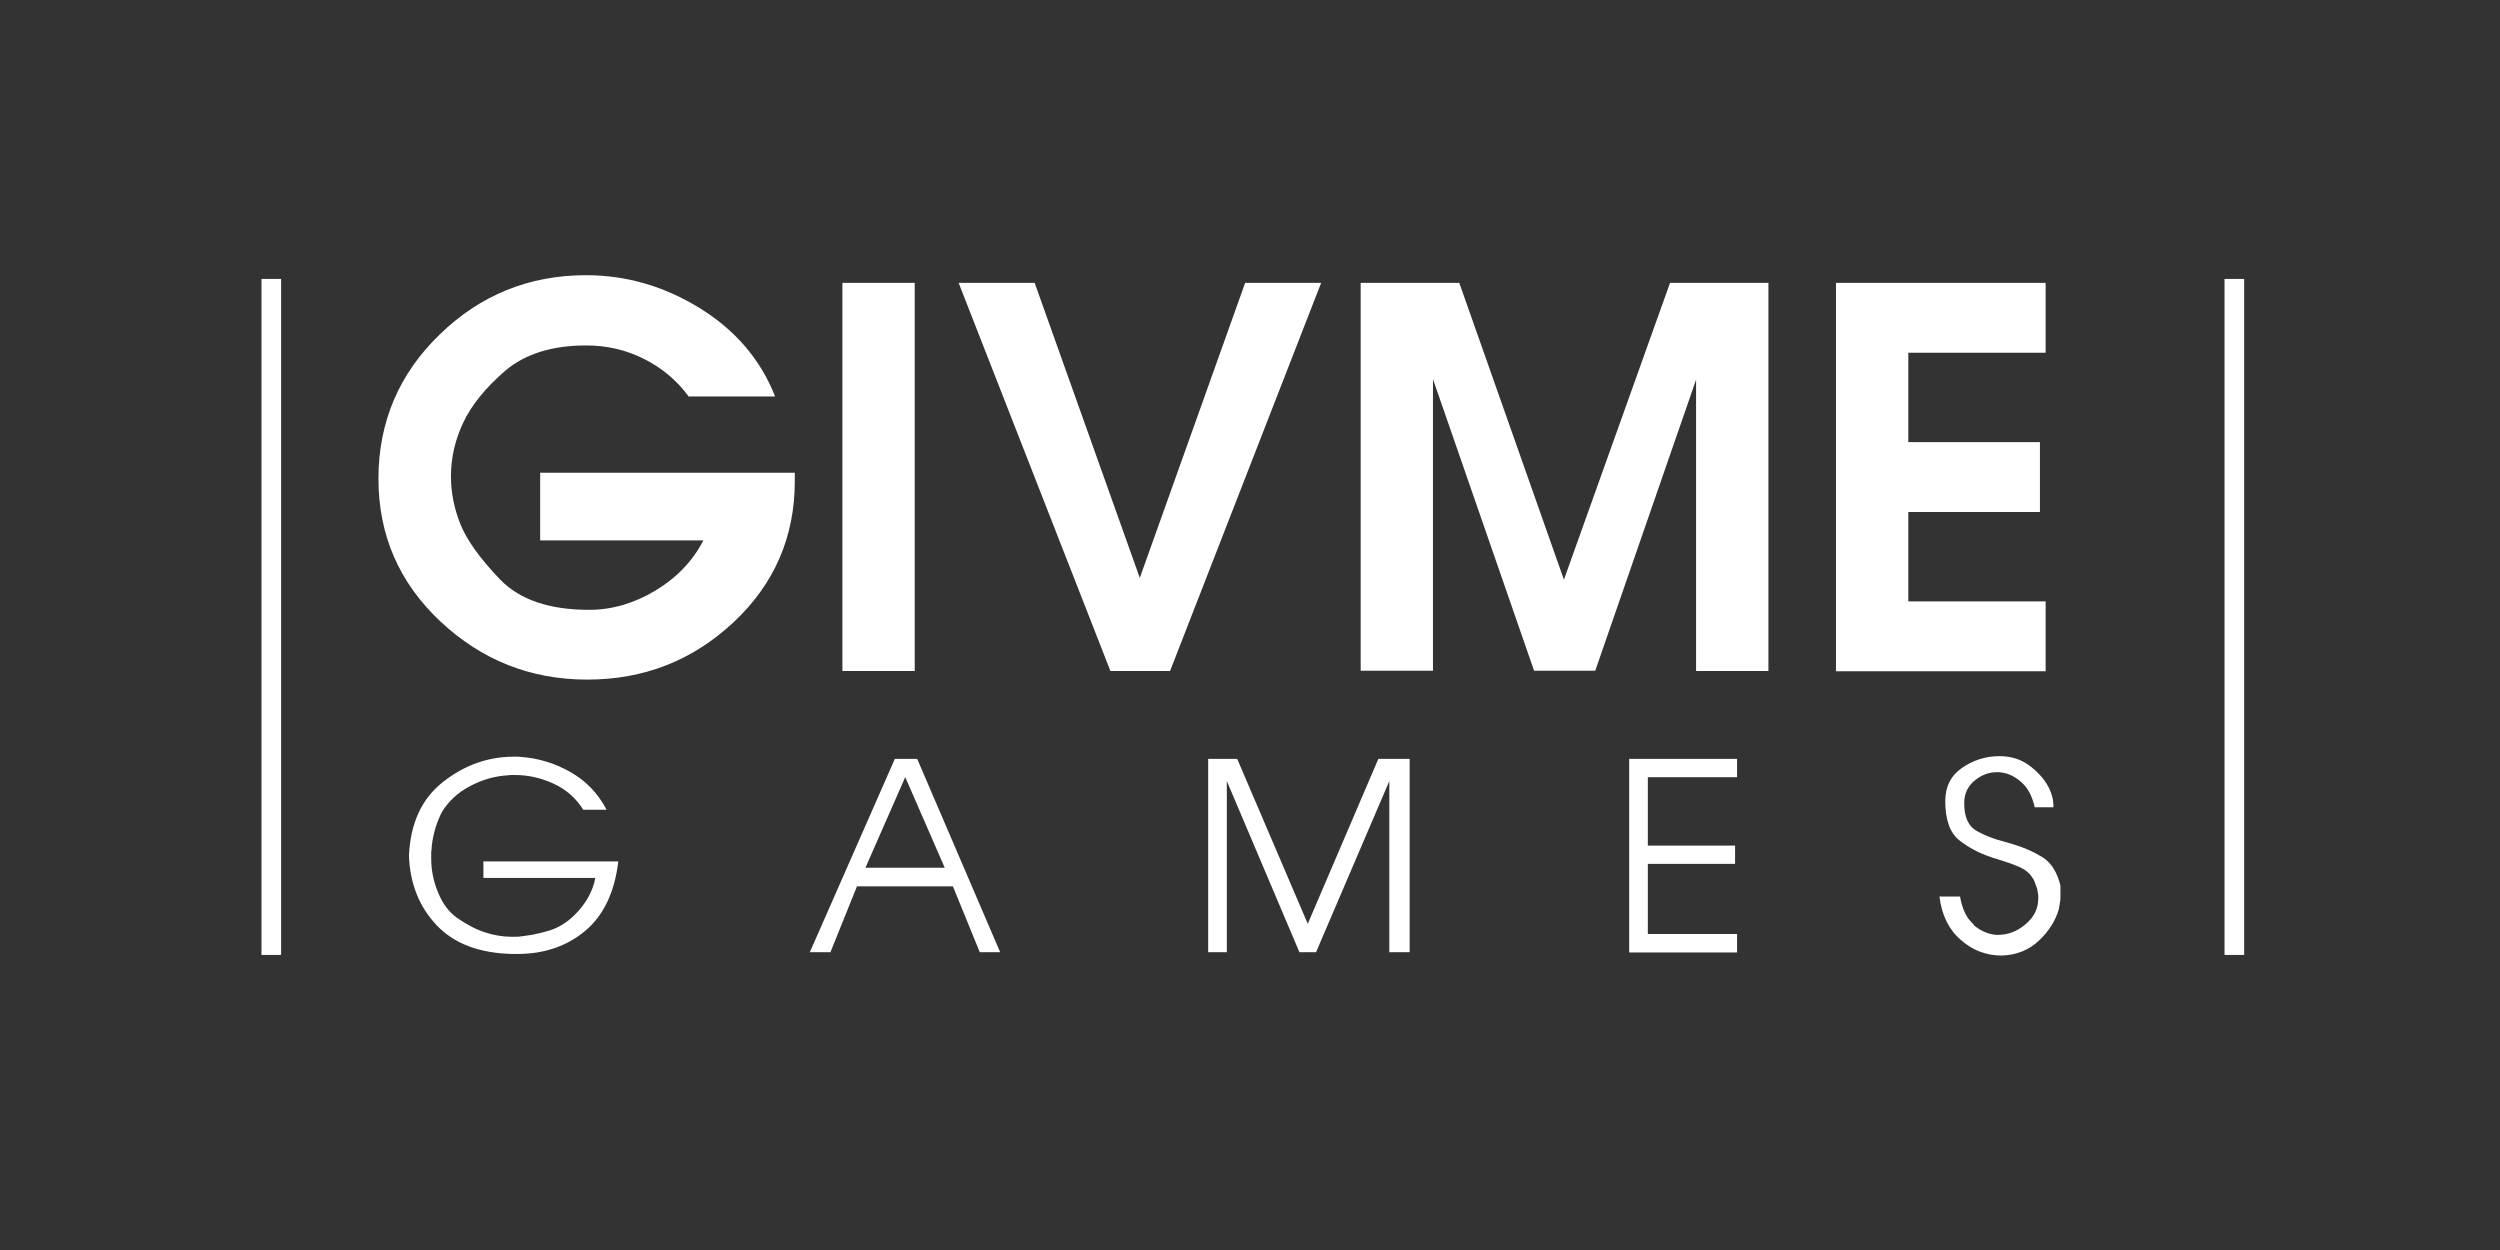 <svg width="74" height="37" viewBox="0 0 74 37" fill="none" xmlns="http://www.w3.org/2000/svg">
<rect x="0" y="0" width="74" height="37" fill="#333333" stroke="none"/>
<path d="M20.39 11.743C20.044 11.269 19.604 10.897 19.067 10.626C18.531 10.355 17.958 10.225 17.353 10.225C16.332 10.225 15.53 10.48 14.942 10.985C14.361 11.491 13.949 12.001 13.707 12.519C13.465 13.038 13.348 13.564 13.348 14.098C13.348 14.587 13.444 15.061 13.634 15.53C13.824 15.999 14.215 16.538 14.796 17.145C15.377 17.752 16.259 18.051 17.437 18.051C18.114 18.051 18.768 17.861 19.401 17.481C20.033 17.101 20.505 16.603 20.82 15.996H15.989V13.993H23.526V14.241C23.526 15.892 22.922 17.288 21.711 18.421C20.497 19.554 19.057 20.116 17.38 20.116C15.702 20.116 14.254 19.538 13.033 18.392C11.811 17.244 11.202 15.835 11.202 14.168C11.202 12.501 11.806 11.069 13.017 9.899C14.22 8.73 15.668 8.146 17.346 8.146C18.544 8.146 19.669 8.475 20.721 9.126C21.773 9.777 22.515 10.647 22.943 11.735H20.377L20.393 11.743H20.39ZM24.935 8.373H27.076V19.861H24.935V8.373ZM28.376 8.373H30.626L33.738 17.106L36.856 8.373H39.106L34.634 19.861H32.868L28.376 8.373ZM40.268 8.373H43.195L46.292 17.158L49.433 8.373H52.345V19.861H50.204V11.238L47.219 19.854H45.409L42.416 11.222V19.854H40.276V8.373H40.268ZM54.345 8.373H60.551V10.441H56.486V13.087H60.382V15.155H56.486V17.801H60.551V19.869H54.345V8.373ZM13.116 23.143C13.741 22.653 14.426 22.406 15.176 22.398H15.309C15.345 22.398 15.39 22.398 15.426 22.406C15.934 22.442 16.418 22.588 16.882 22.851C17.346 23.114 17.705 23.487 17.955 23.969H17.265C17.044 23.617 16.749 23.362 16.382 23.195C16.015 23.026 15.632 22.94 15.236 22.94H15.147C15.147 22.94 15.082 22.94 15.051 22.948C14.66 22.968 14.285 23.073 13.926 23.263C13.566 23.445 13.285 23.708 13.079 24.036C13.007 24.182 12.939 24.344 12.889 24.51C12.837 24.685 12.801 24.862 12.78 25.044C12.78 25.102 12.772 25.161 12.764 25.213V25.419C12.764 25.771 12.837 26.107 12.97 26.427C13.103 26.748 13.285 26.99 13.514 27.159C13.809 27.365 14.087 27.511 14.353 27.597C14.619 27.685 14.89 27.729 15.155 27.729C15.252 27.729 15.353 27.729 15.45 27.714C15.551 27.698 15.648 27.685 15.759 27.669C15.825 27.654 15.892 27.641 15.957 27.625C16.03 27.61 16.098 27.589 16.155 27.573C16.494 27.492 16.796 27.31 17.059 27.031C17.325 26.753 17.499 26.453 17.588 26.133C17.588 26.112 17.604 26.081 17.604 26.06C17.604 26.031 17.619 26.008 17.619 25.987H14.309V25.497H18.302C18.192 26.419 17.861 27.104 17.317 27.558C16.773 28.011 16.103 28.237 15.317 28.237H15.171C14.186 28.216 13.436 27.93 12.921 27.383C12.405 26.836 12.134 26.148 12.105 25.323C12.15 24.359 12.488 23.635 13.113 23.146H13.121L13.116 23.143ZM27.149 22.463L29.605 28.185H29.001L28.206 26.235H25.367L24.581 28.185H23.971L26.487 22.463H27.149ZM25.612 25.685H27.964L26.795 23.002L25.617 25.685H25.61H25.612ZM35.767 22.463H36.621L38.71 27.344L40.799 22.463H41.726V28.185H41.124V23.119L38.955 28.185H38.463L36.314 23.119V28.185H35.762V22.463H35.77H35.767ZM48.224 22.463H51.417V23.005H48.776V25.029H51.358V25.57H48.776V27.646H51.417V28.193H48.224V22.463ZM58.418 27.38C58.624 27.555 58.845 27.651 59.08 27.672H59.14C59.434 27.672 59.705 27.571 59.958 27.357C60.208 27.146 60.333 26.896 60.333 26.589C60.333 26.531 60.333 26.471 60.317 26.406C60.309 26.341 60.296 26.281 60.265 26.216C60.249 26.172 60.236 26.136 60.221 26.091C60.205 26.047 60.184 26.011 60.161 25.982C60.08 25.849 59.955 25.747 59.786 25.667C59.616 25.594 59.439 25.529 59.241 25.469C59.189 25.453 59.132 25.432 59.08 25.417C59.02 25.401 58.97 25.388 58.918 25.365C58.588 25.255 58.278 25.094 57.999 24.875C57.72 24.656 57.58 24.268 57.58 23.713C57.58 23.281 57.749 22.953 58.08 22.726C58.41 22.5 58.778 22.382 59.184 22.382C59.543 22.382 59.853 22.484 60.119 22.698C60.385 22.909 60.567 23.135 60.679 23.385C60.708 23.458 60.731 23.531 60.752 23.604C60.767 23.677 60.781 23.75 60.781 23.815V23.896H60.228C60.156 23.575 60.03 23.333 59.853 23.172C59.668 23.002 59.486 22.909 59.288 22.872C59.26 22.872 59.228 22.864 59.192 22.857H59.103C58.869 22.857 58.655 22.937 58.457 23.099C58.259 23.26 58.155 23.463 58.142 23.721V23.794C58.142 24.19 58.267 24.453 58.502 24.591C58.744 24.729 59.023 24.838 59.348 24.919C59.392 24.935 59.429 24.94 59.473 24.956C59.517 24.971 59.554 24.977 59.598 24.992C59.892 25.081 60.179 25.203 60.444 25.365C60.71 25.526 60.892 25.81 60.989 26.214V26.521C60.989 26.586 60.989 26.654 60.973 26.719C60.965 26.784 60.952 26.852 60.937 26.925C60.84 27.253 60.65 27.56 60.356 27.839C60.062 28.117 59.694 28.271 59.254 28.284C58.791 28.284 58.387 28.131 58.033 27.815C57.679 27.508 57.473 27.078 57.408 26.537H58.017C58.082 26.917 58.215 27.188 58.421 27.362V27.378L58.418 27.38ZM66.427 8.256H65.846V28.266H66.427V8.256ZM8.321 8.256H7.74V28.266H8.321V8.256Z" fill="white"/>
</svg>
